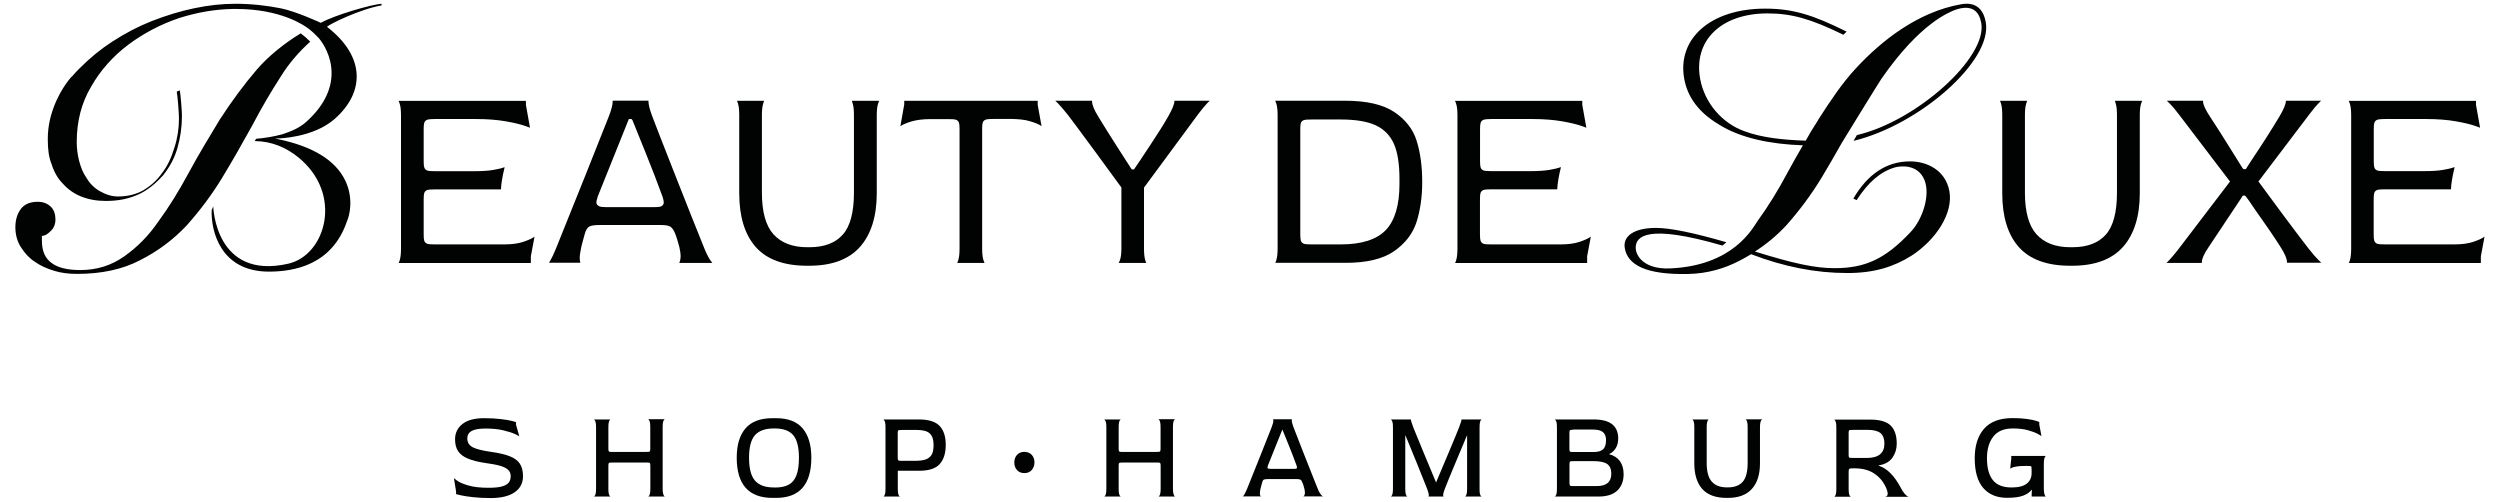 <svg xml:space="preserve" style="enable-background:new 0 0 318.64 63.92;" viewBox="0 0 318.64 63.92" y="0px" x="0px" xmlns:xlink="http://www.w3.org/1999/xlink" xmlns="http://www.w3.org/2000/svg" id="Layer_1" version="1.1">
<style type="text/css">
	.st0{fill:#010202;}
</style>
<g>
	<g>
		<path d="M28.32,22.65c-1.27,2.1-2.8,4.15-4.53,6.09c-1.75,1.85-3.7,3.3-5.97,4.44c-2.2,1.15-4.89,1.73-7.99,1.73
			c-1.08,0-2.02-0.12-2.88-0.38c-1.01-0.3-1.85-0.69-2.5-1.16c-0.68-0.43-1.28-1.06-1.82-1.92c-0.44-0.71-0.67-1.55-0.67-2.49
			c0-0.91,0.22-1.66,0.67-2.29c0.45-0.63,1.18-0.95,2.18-0.95c0.7,0,1.26,0.22,1.7,0.66c0.37,0.37,0.56,0.93,0.56,1.61
			c0,0.56-0.19,1.04-0.56,1.41c-0.46,0.46-0.8,0.66-1.12,0.66H5.34v0.63c0,1.32,0.43,2.28,1.27,2.85c0.77,0.58,2.01,0.88,3.6,0.88
			c2.12,0,3.96-0.57,5.63-1.75c1.7-1.2,3.13-2.66,4.36-4.46c1.31-1.78,2.57-3.81,3.86-6.2c1.24-2.3,2.61-4.55,3.92-6.72l0.03-0.05
			c1.56-2.4,3.11-4.49,4.73-6.38c1.4-1.63,3.44-3.31,5.59-4.61c0.19,0.15,0.51,0.41,0.63,0.51c0.13,0.11,0.36,0.33,0.58,0.55
			c-1.47,1.32-2.76,2.84-3.7,4.36c-1.32,2.04-2.56,4.16-3.67,6.29l-0.04,0.07C30.92,18.21,29.66,20.45,28.32,22.65z M35.51,17.64
			l-0.47,0.01l0.46,0.1c4.39,0.92,7.25,2.68,8.49,5.23c1.13,2.31,0.54,4.58,0.24,5.2c-1.89,5.61-6.76,6.44-9.96,6.44
			c-6.22,0-7.4-5.27-7.29-7.85l0.2-0.45c0,0,0.24,9.41,9.56,7.29c4.78-1.08,7.07-8.91,1.24-13.59c-1.52-1.22-3.35-2.02-5.51-2.04
			l0.17-0.29c1.2-0.1,2.33-0.3,3.36-0.58c1.05-0.35,2.14-0.78,3.01-1.56c2.18-1.95,3.27-4.07,3.25-6.29
			c-0.02-2.12-1.07-3.74-1.61-4.38c-0.1-0.12-0.61-0.62-0.74-0.74c-0.25-0.24-0.62-0.51-0.62-0.51c-0.55-0.42-3.52-2.49-9.21-2.49
			c-0.12,0-0.25,0-0.37,0c-2.29,0.04-4.54,0.42-6.87,1.16c-2.31,0.77-4.56,1.95-6.48,3.39c-1.95,1.46-3.59,3.31-4.74,5.34
			c-1.24,2.1-1.84,4.42-1.84,7.09c0,0.78,0.1,1.56,0.29,2.33c0.23,0.91,0.54,1.64,0.97,2.24c0.39,0.68,0.98,1.28,1.66,1.66
			c0.8,0.46,1.57,0.69,2.34,0.69c1.2,0,2.28-0.26,3.21-0.78c1.03-0.62,1.78-1.31,2.43-2.24c0.64-0.83,1.14-1.85,1.55-3.21
			c0.38-1.14,0.58-2.42,0.58-3.69c0-0.76-0.18-2.9-0.28-3.45l0.39-0.15c0.1,0.51,0.27,2.67,0.27,3.22c0,1.43-0.19,2.78-0.58,4.14
			c-0.35,1.22-0.96,2.38-1.82,3.46c-0.72,0.8-1.39,1.39-2.09,1.85c-0.11,0.07-0.23,0.15-0.35,0.22c-0.21,0.12-0.42,0.24-0.64,0.34
			c-1.28,0.59-2.62,0.86-4.23,0.86c-1.15,0-2.21-0.19-3.17-0.58c-0.91-0.37-1.68-0.92-2.3-1.63c-0.65-0.65-1.13-1.49-1.44-2.5
			c-0.34-0.84-0.48-1.79-0.48-3.17c0-1.63,0.34-3.16,1.06-4.82c0.14-0.31,0.29-0.61,0.45-0.91c0.07-0.13,0.14-0.25,0.21-0.38
			c0.36-0.62,0.78-1.23,1.27-1.81C9.15,9.79,9.19,9.74,9.22,9.7c0.26-0.31,0.54-0.61,0.84-0.91c1.4-1.41,2.75-2.51,4.24-3.48
			c1.7-1.1,3.34-1.95,5.01-2.61c1.86-0.73,3.68-1.28,5.4-1.64c1.85-0.39,3.58-0.58,5.3-0.58c2.08,0,4.07,0.24,5.78,0.58
			c1.96,0.39,5.1,1.85,5.1,1.85C42.7,1.9,47.26,0.6,48.6,0.48l0.06,0.2C45.75,1.2,42,3.1,41.72,3.38l-0.04,0.04l0.05,0.04
			c2.38,1.85,3.67,3.97,3.73,6.12c0.06,2-0.93,3.94-2.84,5.61C39.91,17.55,35.55,17.64,35.51,17.64z M236.48,17.55
			c0.04-0.06,0.15-0.25,0.19-0.33c0,0,0,0-0.01,0c7.62-1.77,16.68-9.91,15.86-14.31c-0.26-1.41-1.13-2.42-3.33-1.65
			c-0.68,0.29-4.41,1.58-9.41,8.81c-0.35,0.5-5.05,8.17-5.05,8.17c0,0,0,0,0,0c-0.82,1.45-1.65,2.91-2.53,4.36
			c-1.35,2.24-2.9,4.29-4.54,6.14c-1.21,1.29-2.52,2.38-3.98,3.32c4.91,1.53,7.67,2.12,10.12,2.12c3.86,0,6.45-1.11,9.75-4.64
			c1.57-1.69,2.48-4.74,1.74-6.58c-0.85-2.12-3.16-1.8-3.78-1.62c-1.84,0.54-3.41,1.9-4.87,4.17l-0.42-0.2
			c1.83-3.13,4.24-4.74,7.23-4.74c2.22,0,4.52,1.16,5.01,3.79c0.52,2.82-1.71,6.2-4.81,8.22c-2.25,1.41-4.71,2.22-8.18,2.22
			c-4.04,0-8.04-0.78-12.28-2.4c-0.48,0.29-0.98,0.58-1.5,0.84c-1.85,0.97-4.05,1.63-6.51,1.68c-5.44,0.12-7.77-1.17-8.1-3.35
			c-0.23-1.52,1.27-2.52,3.97-2.52c1.87,0,4.85,0.63,8.97,1.82c0.01,0,0.01,0.01,0.02,0.01l-0.5,0.42
			c-9.66-2.81-11.06-1.15-11.06,0.27c0,1.08,1.12,2.79,4.41,2.64c8.01-0.36,10.46-5.07,11.12-6.04c1.35-1.85,2.61-3.9,3.86-6.24
			c0.62-1.16,1.27-2.29,1.92-3.41c-4.07-0.13-7.99-0.91-10.77-2.69c-2.5-1.51-3.92-3.43-4.35-5.75c-0.95-5.14,3.35-8.98,10.3-8.98
			c3.57,0,6.13,0.81,10.39,2.93l-0.41,0.4c-4.14-2.02-6.59-2.72-9.67-2.72c-5.98,0-9.48,3.53-8.58,8.37
			c0.56,3.03,2.79,5.65,5.68,6.66c2.18,0.81,4.85,1.09,7.77,1.19c0.48-0.89,0.96-1.67,1.45-2.41c0.08-0.14,0.16-0.27,0.24-0.41
			c1.45-2.24,2.9-4.46,4.73-6.43c3.22-3.47,7.86-7.17,13.41-8.14c2.09-0.37,2.88,0.93,3.12,2.29c0.87,4.94-8.46,13.08-16.83,15.12
			C236.25,17.93,236.42,17.64,236.48,17.55z" class="st0"></path>
		<g>
			<path d="M177.68,32.02c1.42-0.99,2.38-2.23,2.86-3.7c0.48-1.5,0.73-3.22,0.73-5.11c0-2.01-0.24-3.79-0.72-5.29
				c-0.46-1.47-1.42-2.69-2.84-3.64c-1.43-0.96-3.53-1.44-6.25-1.44h-8.93c0.06,0.12,0.11,0.26,0.16,0.42
				c0.1,0.33,0.15,0.8,0.15,1.45v16.93c0,0.64-0.05,1.12-0.15,1.46c-0.04,0.16-0.09,0.29-0.15,0.4h8.92
				C174.16,33.51,176.25,33.01,177.68,32.02z M167.19,31.15c-0.63,0-0.84-0.03-0.94-0.06c-0.22-0.06-0.38-0.2-0.45-0.42
				c-0.05-0.15-0.07-0.42-0.07-0.83V16.47c0-0.4,0.02-0.64,0.07-0.79c0.05-0.14,0.16-0.32,0.45-0.39c0.1-0.03,0.31-0.06,0.94-0.06
				h3.72c1.86,0,3.35,0.25,4.41,0.73c1.08,0.5,1.87,1.3,2.35,2.4c0.47,1.07,0.7,2.57,0.7,4.46v0.64c0,2.69-0.59,4.66-1.75,5.87
				c-1.16,1.21-3.09,1.82-5.71,1.82H167.19z" class="st0"></path>
			<path d="M202.29,33.51v-0.84l0.47-2.51c-0.33,0.24-0.8,0.45-1.42,0.66c-0.65,0.22-1.47,0.33-2.44,0.33h-8.81
				c-0.63,0-0.84-0.03-0.94-0.06c-0.22-0.06-0.38-0.2-0.45-0.42c-0.05-0.16-0.07-0.42-0.07-0.87v-4.37c0-0.41,0.02-0.68,0.07-0.83
				c0.07-0.21,0.23-0.36,0.45-0.41c0.1-0.03,0.31-0.06,0.94-0.06h8.39c0.01-0.37,0.06-0.77,0.13-1.2c0.09-0.52,0.18-0.98,0.28-1.37
				c0.02-0.09,0.04-0.18,0.06-0.26c0,0,0,0,0,0c-0.33,0.12-0.8,0.24-1.45,0.35c-0.64,0.11-1.44,0.16-2.4,0.16h-5
				c-0.63,0-0.84-0.03-0.94-0.06c-0.23-0.06-0.39-0.2-0.45-0.42c-0.05-0.15-0.07-0.42-0.07-0.83v-4.02c0-0.39,0.02-0.65,0.07-0.81
				c0.06-0.23,0.24-0.38,0.49-0.44c0.18-0.04,0.49-0.06,0.93-0.06h5.12c1.46,0,2.75,0.1,3.84,0.29c1.09,0.19,1.96,0.4,2.59,0.63
				c0.21,0.07,0.37,0.14,0.51,0.19l-0.52-2.92l0-0.5h-16.22c0.06,0.12,0.11,0.26,0.16,0.42c0.1,0.33,0.15,0.8,0.15,1.45v16.93
				c0,0.64-0.05,1.12-0.15,1.46c-0.04,0.16-0.09,0.29-0.15,0.4h0.4H202.29z" class="st0"></path>
			<polygon points="149.29,12.59 149.29,12.59 149.29,12.59" class="st0"></polygon>
			<path d="M131.31,15.46c0.64,0.19,1.11,0.39,1.44,0.61l-0.49-2.72l0-0.5h-17.01v0.46l-0.49,2.77
				c0.33-0.22,0.81-0.42,1.44-0.61c0.65-0.19,1.47-0.29,2.43-0.29h2.21c0.63,0,0.84,0.03,0.94,0.06c0.22,0.06,0.38,0.2,0.45,0.41
				c0.05,0.16,0.07,0.42,0.07,0.83v15.17c0,0.64-0.05,1.12-0.15,1.46c-0.04,0.16-0.09,0.29-0.15,0.4h3.08h0.4
				c-0.05-0.11-0.1-0.25-0.15-0.4c-0.1-0.34-0.15-0.82-0.15-1.46V16.47c0-0.41,0.02-0.68,0.07-0.83c0.07-0.21,0.23-0.36,0.47-0.42
				c0.17-0.04,0.48-0.06,0.95-0.06h2.18C129.84,15.17,130.66,15.26,131.31,15.46z" class="st0"></path>
			<path d="M154.19,12.84h-4.5c0,0.41-0.25,1.04-0.79,1.99c-0.56,0.99-1.35,2.24-2.33,3.72
				c-0.98,1.48-1.63,2.46-1.96,2.93l-0.07,0.11h-0.27l-0.1-0.11c-0.32-0.49-0.91-1.41-1.76-2.74c-0.84-1.31-1.65-2.6-2.4-3.83
				c-0.55-0.89-0.82-1.55-0.82-2c0-0.02,0-0.05,0-0.07h-4.69c0.1,0.1,0.22,0.21,0.36,0.35c0.33,0.34,0.74,0.82,1.23,1.43
				c0.64,0.84,1.77,2.36,3.46,4.66c1.66,2.26,2.77,3.78,3.33,4.55l0.05,0.07v7.74c0,0.67-0.06,1.16-0.18,1.5
				c-0.05,0.14-0.11,0.27-0.17,0.37h3.17h0.35c-0.05-0.11-0.1-0.23-0.14-0.38c-0.1-0.33-0.15-0.82-0.15-1.48v-7.74l6.92-9.38
				c0.47-0.62,0.86-1.09,1.16-1.4C154.01,13.02,154.11,12.92,154.19,12.84z" class="st0"></path>
			<path d="M316.2,33.51v-0.84l0.47-2.51c-0.33,0.24-0.8,0.45-1.42,0.66c-0.65,0.22-1.47,0.33-2.44,0.33H304
				c-0.63,0-0.84-0.03-0.94-0.06c-0.22-0.06-0.38-0.2-0.45-0.42c-0.05-0.16-0.07-0.42-0.07-0.87v-4.37c0-0.41,0.02-0.68,0.07-0.83
				c0.07-0.21,0.23-0.36,0.45-0.41c0.1-0.03,0.31-0.06,0.94-0.06h8.39c0.01-0.37,0.06-0.77,0.13-1.2c0.09-0.52,0.18-0.98,0.28-1.37
				c0.02-0.09,0.04-0.18,0.06-0.26c0,0,0,0,0,0c-0.33,0.12-0.8,0.24-1.45,0.35c-0.64,0.11-1.44,0.16-2.4,0.16h-5
				c-0.63,0-0.84-0.03-0.94-0.06c-0.23-0.06-0.39-0.2-0.45-0.42c-0.05-0.15-0.07-0.42-0.07-0.83v-4.02c0-0.39,0.02-0.65,0.07-0.81
				c0.06-0.23,0.24-0.38,0.49-0.44c0.18-0.04,0.49-0.06,0.93-0.06h5.12c1.46,0,2.75,0.1,3.84,0.29c1.09,0.19,1.96,0.4,2.59,0.63
				c0.21,0.07,0.37,0.14,0.51,0.19l-0.52-2.92l0-0.5h-16.22c0.06,0.12,0.11,0.26,0.16,0.42c0.1,0.33,0.15,0.8,0.15,1.45v16.93
				c0,0.64-0.05,1.12-0.15,1.46c-0.04,0.16-0.09,0.29-0.15,0.4h0.4H316.2z" class="st0"></path>
			<path d="M269.67,13.23c0.1,0.33,0.15,0.8,0.15,1.45v9.88c0,2.47-0.47,4.27-1.41,5.33c-0.94,1.07-2.37,1.62-4.23,1.62
				h-0.33c-1.86,0-3.31-0.56-4.29-1.65c-0.98-1.09-1.47-2.87-1.47-5.3v-9.88c0-0.62,0.05-1.08,0.15-1.43
				c0.04-0.16,0.09-0.29,0.14-0.4h-3.47c0.05,0.11,0.1,0.23,0.14,0.38c0.1,0.33,0.15,0.8,0.15,1.45v9.95c0,2.98,0.71,5.29,2.12,6.87
				c1.4,1.57,3.59,2.37,6.51,2.37h0.3c2.86,0,5.03-0.8,6.45-2.39c1.42-1.59,2.15-3.9,2.15-6.85v-9.91c0-0.64,0.05-1.11,0.15-1.45
				c0.05-0.16,0.1-0.3,0.16-0.42h-3.48C269.58,12.95,269.62,13.08,269.67,13.23z" class="st0"></path>
			<path d="M295.88,33.51c-0.11-0.1-0.24-0.22-0.38-0.37c-0.33-0.32-0.74-0.8-1.23-1.42c-0.64-0.82-1.71-2.23-3.26-4.31
				c-1.52-2.04-2.54-3.43-3.05-4.13l-0.11-0.15l6.53-8.61c0.47-0.62,0.86-1.09,1.17-1.4c0.11-0.11,0.2-0.2,0.29-0.28h-4.49
				c0,0.43-0.27,1.08-0.82,2c-0.91,1.53-2.12,3.43-3.61,5.66l-0.68,1.06h-0.28l-0.13-0.12l-1.12-1.8c-1.41-2.27-2.39-3.81-3-4.72
				c-0.63-0.96-0.92-1.59-0.92-2.01c0-0.02,0-0.05,0-0.07h-4.62c0.1,0.09,0.22,0.2,0.35,0.33c0.33,0.33,0.75,0.82,1.23,1.46
				l6.48,8.51l-0.12,0.15c-0.52,0.68-1.46,1.9-2.8,3.67l-3.71,4.87c-0.48,0.61-0.86,1.05-1.15,1.36c-0.12,0.12-0.22,0.23-0.32,0.32
				h4.51c0-0.02,0-0.04,0-0.07c0-0.46,0.28-1.09,0.86-1.94l4.26-6.4l-0.01-0.03l0.05-0.03l0.07-0.11H286
				c0.07-0.03,0.14-0.02,0.28,0.16l0.01-0.01l0.02,0.04c0.19,0.24,0.52,0.72,1.14,1.64c1.37,1.92,2.44,3.49,3.18,4.66
				c0.58,0.9,0.86,1.55,0.86,2c0,0.02,0,0.05,0,0.07H295.88z" class="st0"></path>
			<polygon points="290.95,12.59 290.95,12.59 290.95,12.59" class="st0"></polygon>
			<path d="M67.66,33.51v-0.84l0.47-2.51c-0.33,0.24-0.8,0.45-1.42,0.66c-0.65,0.22-1.47,0.33-2.44,0.33h-8.81
				c-0.63,0-0.84-0.03-0.94-0.06c-0.22-0.06-0.38-0.2-0.45-0.42C54.02,30.52,54,30.25,54,29.81v-4.37c0-0.41,0.02-0.68,0.07-0.83
				c0.07-0.21,0.23-0.36,0.45-0.41c0.1-0.03,0.31-0.06,0.94-0.06h8.39c0.01-0.37,0.06-0.77,0.13-1.2c0.09-0.52,0.18-0.98,0.28-1.37
				c0.02-0.09,0.04-0.18,0.06-0.26c0,0,0,0,0,0c-0.33,0.12-0.8,0.24-1.45,0.35c-0.64,0.11-1.44,0.16-2.4,0.16h-5
				c-0.63,0-0.84-0.03-0.94-0.06c-0.23-0.06-0.39-0.2-0.45-0.42C54.02,21.18,54,20.91,54,20.5v-4.02c0-0.39,0.02-0.65,0.07-0.81
				c0.06-0.23,0.24-0.38,0.49-0.44c0.18-0.04,0.48-0.06,0.93-0.06h5.12c1.46,0,2.75,0.1,3.84,0.29c1.09,0.19,1.96,0.4,2.59,0.63
				c0.21,0.07,0.37,0.14,0.51,0.19l-0.52-2.92l0-0.5H50.8c0.06,0.12,0.11,0.26,0.16,0.42c0.1,0.33,0.15,0.8,0.15,1.45v16.93
				c0,0.64-0.05,1.12-0.15,1.46c-0.04,0.16-0.09,0.29-0.15,0.4h0.4H67.66z" class="st0"></path>
			<polygon points="85.93,33.76 85.93,33.76 85.93,33.76" class="st0"></polygon>
			<polygon points="275.38,33.76 275.38,33.76 275.38,33.76" class="st0"></polygon>
			<polygon points="69.42,33.76 69.42,33.76 69.42,33.76" class="st0"></polygon>
			<polygon points="291.07,33.76 291.07,33.76 291.07,33.76" class="st0"></polygon>
			<path d="M86.59,33.51h4.2c-0.08-0.09-0.16-0.2-0.25-0.33c-0.23-0.33-0.48-0.82-0.75-1.48
				c-0.88-2.16-2.09-5.21-3.71-9.32c-1.6-4.07-2.57-6.55-2.96-7.59c-0.32-0.86-0.47-1.48-0.47-1.89c0-0.02,0-0.05,0-0.07h-4.56
				c0,0.03,0,0.07,0,0.1c0,0.41-0.15,1.02-0.47,1.85c-0.35,0.9-1.3,3.3-3,7.55c-1.64,4.09-2.89,7.21-3.76,9.35
				c-0.27,0.66-0.49,1.13-0.68,1.46c-0.08,0.15-0.15,0.26-0.21,0.35h4c-0.05-0.15-0.08-0.35-0.08-0.6c0-0.33,0.06-0.77,0.19-1.36
				c0.01-0.07,0.07-0.34,0.43-1.64c0.14-0.54,0.34-0.88,0.61-1.02c0.24-0.13,0.68-0.19,1.36-0.19h7.75c0.58,0,0.97,0.07,1.21,0.21
				c0.24,0.15,0.46,0.48,0.66,1c0.12,0.31,0.29,0.86,0.49,1.61c0.11,0.51,0.16,0.86,0.16,1.09c0,0.34-0.05,0.61-0.14,0.83
				C86.6,33.48,86.59,33.49,86.59,33.51z M84.24,26.31c-0.1,0.04-0.31,0.09-0.89,0.09h-6.09c-0.43,0-0.71-0.03-0.88-0.11
				c-0.23-0.09-0.37-0.29-0.37-0.53c0-0.07,0.02-0.19,0.19-0.75l3.95-9.84h0.34l0.12,0.15c0.26,0.63,0.81,1.99,1.65,4.08
				c0.83,2.05,1.57,3.97,2.2,5.71c0.09,0.3,0.14,0.52,0.14,0.69C84.6,26.03,84.47,26.22,84.24,26.31z" class="st0"></path>
			<polygon points="77.72,12.59 77.72,12.59 77.72,12.59" class="st0"></polygon>
			<path d="M108.69,13.23c0.1,0.33,0.15,0.8,0.15,1.45v9.88c0,2.47-0.47,4.27-1.41,5.33c-0.94,1.07-2.37,1.62-4.23,1.62
				h-0.33c-1.86,0-3.31-0.56-4.29-1.65c-0.98-1.09-1.47-2.87-1.47-5.3v-9.88c0-0.62,0.05-1.08,0.15-1.43
				c0.04-0.16,0.09-0.29,0.14-0.4h-3.47c0.05,0.11,0.1,0.23,0.14,0.38c0.1,0.33,0.15,0.8,0.15,1.45v9.95c0,2.98,0.71,5.29,2.12,6.87
				c1.4,1.57,3.59,2.37,6.51,2.37h0.3c2.86,0,5.03-0.8,6.45-2.39c1.42-1.59,2.15-3.9,2.15-6.85v-9.91c0-0.64,0.05-1.11,0.15-1.45
				c0.05-0.16,0.1-0.3,0.16-0.42h-3.48C108.6,12.95,108.65,13.08,108.69,13.23z" class="st0"></path>
		</g>
	</g>
	<g>
		<g>
			<path d="M60.28,57.02c0.47,0.23,1.23,0.42,2.28,0.57c1.03,0.14,1.84,0.33,2.43,0.57c0.59,0.23,1.02,0.55,1.28,0.96
				c0.26,0.4,0.39,0.93,0.39,1.57c0,0.87-0.35,1.56-1.06,2.05c-0.7,0.49-1.72,0.74-3.05,0.74c-0.83,0-1.58-0.04-2.23-0.11
				c-0.65-0.07-1.18-0.15-1.58-0.24c-0.4-0.09-0.61-0.14-0.61-0.15v-0.33l-0.28-1.75c0,0.04,0.15,0.17,0.45,0.39
				c0.3,0.21,0.78,0.41,1.44,0.6c0.66,0.19,1.51,0.28,2.56,0.28c0.74,0,1.31-0.06,1.72-0.18c0.4-0.12,0.68-0.29,0.84-0.5
				c0.15-0.21,0.23-0.48,0.23-0.81c0-0.34-0.12-0.61-0.35-0.82c-0.23-0.21-0.58-0.37-1.03-0.5c-0.45-0.13-1.08-0.24-1.86-0.35
				c-0.94-0.14-1.69-0.33-2.24-0.57c-0.56-0.23-0.96-0.55-1.22-0.93S58,56.6,58,55.99c0-0.8,0.31-1.44,0.93-1.94
				c0.62-0.5,1.55-0.75,2.77-0.75c0.8,0,1.5,0.04,2.1,0.11c0.61,0.07,1.09,0.15,1.44,0.24c0.36,0.09,0.53,0.14,0.53,0.15v0.33
				l0.42,1.48c0-0.02-0.19-0.12-0.56-0.29c-0.37-0.17-0.87-0.33-1.51-0.48c-0.63-0.15-1.38-0.22-2.23-0.22
				c-0.84,0-1.44,0.11-1.8,0.32c-0.36,0.21-0.53,0.53-0.53,0.96C59.57,56.41,59.81,56.78,60.28,57.02z" class="st0"></path>
			<path d="M84.53,62.96c0.04,0.15,0.09,0.25,0.15,0.29c0.06,0.05,0.09,0.06,0.09,0.04h-2.17
				c0,0.02,0.03,0.01,0.08-0.04c0.06-0.05,0.11-0.15,0.15-0.29c0.04-0.15,0.06-0.36,0.06-0.65v-2.88c0-0.17-0.01-0.29-0.03-0.35
				c-0.02-0.06-0.06-0.1-0.13-0.11c-0.06-0.02-0.2-0.02-0.41-0.02h-4.21c-0.21,0-0.34,0.01-0.41,0.02
				c-0.07,0.02-0.12,0.05-0.13,0.11c-0.02,0.06-0.03,0.18-0.03,0.35v2.88c0,0.28,0.02,0.5,0.06,0.65c0.04,0.15,0.09,0.25,0.15,0.29
				c0.06,0.05,0.09,0.06,0.09,0.04h-2.17c0,0.02,0.03,0.01,0.09-0.04c0.06-0.05,0.11-0.15,0.15-0.29c0.04-0.15,0.06-0.36,0.06-0.65
				v-7.87c0-0.28-0.02-0.5-0.06-0.64c-0.04-0.14-0.09-0.24-0.15-0.29c-0.06-0.05-0.09-0.07-0.09-0.05h2.17
				c0-0.02-0.03-0.01-0.09,0.04c-0.06,0.05-0.11,0.15-0.15,0.29c-0.04,0.15-0.06,0.37-0.06,0.66v2.67c0,0.18,0.01,0.29,0.03,0.35
				c0.02,0.06,0.06,0.1,0.13,0.11c0.07,0.02,0.21,0.02,0.41,0.02h4.21c0.22,0,0.35-0.01,0.41-0.02c0.06-0.01,0.1-0.05,0.12-0.11
				c0.02-0.06,0.03-0.18,0.03-0.37v-2.69c0-0.28-0.02-0.5-0.06-0.64c-0.04-0.14-0.09-0.24-0.15-0.29c-0.06-0.05-0.08-0.07-0.08-0.05
				h2.17c0-0.02-0.03-0.01-0.09,0.04c-0.06,0.05-0.11,0.15-0.15,0.29c-0.04,0.15-0.06,0.37-0.06,0.66v7.85
				C84.46,62.6,84.48,62.82,84.53,62.96z" class="st0"></path>
			<path d="M102.31,54.61c0.73,0.87,1.1,2.11,1.1,3.72c0,3.42-1.5,5.13-4.5,5.13h-0.44c-3.05,0-4.57-1.71-4.57-5.13
				c0-1.61,0.37-2.85,1.11-3.72c0.74-0.87,1.89-1.31,3.46-1.31h0.44C100.45,53.3,101.58,53.74,102.31,54.61z M98.77,62.14
				c0.72,0,1.31-0.12,1.75-0.36c0.45-0.24,0.78-0.64,0.99-1.2c0.22-0.56,0.32-1.31,0.32-2.25c0-1.35-0.25-2.31-0.74-2.88
				c-0.49-0.56-1.27-0.84-2.33-0.84h-0.15c-1.09,0-1.88,0.29-2.39,0.86c-0.5,0.57-0.75,1.53-0.75,2.86c0,1.38,0.25,2.35,0.76,2.93
				c0.51,0.58,1.3,0.87,2.38,0.87H98.77z" class="st0"></path>
			<path d="M119.77,54.3c0.52,0.56,0.77,1.35,0.77,2.39c0,1.08-0.26,1.9-0.78,2.47s-1.39,0.84-2.59,0.84h-2.74v2.31
				c0,0.28,0.02,0.5,0.06,0.65c0.04,0.15,0.09,0.25,0.15,0.29c0.06,0.05,0.09,0.06,0.09,0.04h-2.15c0,0.02,0.03,0.01,0.08-0.04
				c0.05-0.05,0.1-0.15,0.14-0.29c0.04-0.15,0.06-0.36,0.06-0.65v-7.87c0-0.28-0.02-0.5-0.06-0.64c-0.04-0.14-0.09-0.24-0.15-0.29
				c-0.06-0.05-0.09-0.07-0.09-0.05h4.62C118.39,53.47,119.26,53.75,119.77,54.3z M118.21,58.46c0.3-0.17,0.51-0.4,0.62-0.68
				c0.11-0.28,0.16-0.64,0.16-1.08c0-0.64-0.15-1.12-0.46-1.43s-0.86-0.47-1.65-0.47H115c-0.22,0-0.36,0.01-0.42,0.02
				c-0.07,0.01-0.11,0.04-0.13,0.1c-0.02,0.06-0.03,0.16-0.03,0.33v3.02c0,0.16,0.01,0.27,0.03,0.33c0.02,0.05,0.06,0.09,0.13,0.11
				c0.07,0.02,0.21,0.02,0.41,0.02h1.87C117.46,58.71,117.9,58.63,118.21,58.46z" class="st0"></path>
			<path d="M131.51,57.98c0.23,0.26,0.34,0.58,0.34,0.96s-0.12,0.7-0.35,0.97c-0.23,0.26-0.54,0.39-0.93,0.39
				c-0.4,0-0.72-0.13-0.95-0.39c-0.23-0.26-0.34-0.58-0.34-0.97s0.11-0.7,0.34-0.96c0.23-0.26,0.55-0.39,0.95-0.39
				C130.97,57.6,131.28,57.73,131.51,57.98z" class="st0"></path>
			<path d="M149.57,62.96c0.04,0.15,0.09,0.25,0.15,0.29c0.06,0.05,0.09,0.06,0.09,0.04h-2.17
				c0,0.02,0.03,0.01,0.08-0.04c0.06-0.05,0.11-0.15,0.15-0.29c0.04-0.15,0.06-0.36,0.06-0.65v-2.88c0-0.17-0.01-0.29-0.03-0.35
				c-0.02-0.06-0.06-0.1-0.13-0.11c-0.06-0.02-0.2-0.02-0.41-0.02h-4.21c-0.21,0-0.34,0.01-0.41,0.02
				c-0.07,0.02-0.12,0.05-0.13,0.11c-0.02,0.06-0.03,0.18-0.03,0.35v2.88c0,0.28,0.02,0.5,0.06,0.65c0.04,0.15,0.09,0.25,0.15,0.29
				c0.06,0.05,0.09,0.06,0.09,0.04h-2.17c0,0.02,0.03,0.01,0.09-0.04c0.06-0.05,0.11-0.15,0.15-0.29c0.04-0.15,0.06-0.36,0.06-0.65
				v-7.87c0-0.28-0.02-0.5-0.06-0.64c-0.04-0.14-0.09-0.24-0.15-0.29c-0.06-0.05-0.09-0.07-0.09-0.05h2.17
				c0-0.02-0.03-0.01-0.09,0.04c-0.06,0.05-0.11,0.15-0.15,0.29c-0.04,0.15-0.06,0.37-0.06,0.66v2.67c0,0.18,0.01,0.29,0.03,0.35
				c0.02,0.06,0.06,0.1,0.13,0.11c0.07,0.02,0.21,0.02,0.41,0.02h4.21c0.22,0,0.35-0.01,0.41-0.02c0.06-0.01,0.1-0.05,0.12-0.11
				c0.02-0.06,0.03-0.18,0.03-0.37v-2.69c0-0.28-0.02-0.5-0.06-0.64c-0.04-0.14-0.09-0.24-0.15-0.29c-0.06-0.05-0.08-0.07-0.08-0.05
				h2.17c0-0.02-0.03-0.01-0.09,0.04c-0.06,0.05-0.11,0.15-0.15,0.29c-0.04,0.15-0.06,0.37-0.06,0.66v7.85
				C149.5,62.6,149.52,62.82,149.57,62.96z" class="st0"></path>
			<path d="M166.13,63.27c0.05-0.02,0.09-0.07,0.13-0.16c0.04-0.08,0.06-0.19,0.06-0.34c0-0.1-0.02-0.26-0.07-0.48
				c-0.09-0.35-0.17-0.6-0.23-0.74c-0.08-0.22-0.17-0.35-0.26-0.41c-0.09-0.05-0.26-0.08-0.5-0.08h-3.6c-0.29,0-0.48,0.02-0.58,0.07
				c-0.09,0.05-0.17,0.18-0.22,0.4c-0.12,0.45-0.19,0.7-0.2,0.75c-0.06,0.26-0.08,0.46-0.08,0.61c0,0.11,0.01,0.19,0.04,0.25
				c0.02,0.06,0.05,0.1,0.08,0.11c0.03,0.02,0.05,0.02,0.06,0.02h-2.36c0.01,0,0.03-0.02,0.07-0.06s0.1-0.13,0.18-0.28
				c0.08-0.15,0.19-0.37,0.31-0.66c0.4-0.99,0.98-2.44,1.74-4.34c0.76-1.9,1.22-3.07,1.39-3.51c0.14-0.37,0.21-0.64,0.21-0.82
				c0-0.07-0.01-0.11-0.02-0.13c-0.01-0.02-0.03-0.03-0.04-0.03h2.46c-0.01,0-0.02,0.01-0.04,0.02c-0.01,0.02-0.02,0.06-0.02,0.12
				c0,0.18,0.07,0.45,0.21,0.84c0.18,0.48,0.64,1.66,1.37,3.52c0.74,1.87,1.31,3.31,1.72,4.33c0.12,0.3,0.23,0.52,0.34,0.66
				c0.1,0.15,0.19,0.24,0.26,0.29c0.07,0.04,0.11,0.06,0.11,0.05h-2.6C166.06,63.3,166.08,63.29,166.13,63.27z M165.22,59.73
				c0.06-0.02,0.09-0.07,0.09-0.13c0-0.07-0.02-0.16-0.06-0.28c-0.29-0.8-0.63-1.68-1.02-2.65s-0.64-1.6-0.77-1.89h-0.03l-1.8,4.49
				c-0.06,0.17-0.09,0.28-0.09,0.31c0,0.07,0.03,0.11,0.1,0.14c0.07,0.03,0.19,0.04,0.37,0.04h2.83
				C165.04,59.76,165.16,59.75,165.22,59.73z" class="st0"></path>
			<path d="M188.63,62.96c0.04,0.15,0.09,0.25,0.15,0.29c0.06,0.05,0.08,0.06,0.08,0.04h-2.15
				c0,0.02,0.03,0.01,0.08-0.04c0.05-0.05,0.1-0.15,0.14-0.29c0.04-0.15,0.06-0.36,0.06-0.65v-6.78h-0.03
				c-0.24,0.57-0.72,1.69-1.41,3.36c-0.7,1.67-1.17,2.81-1.4,3.42c-0.14,0.35-0.21,0.62-0.21,0.8c0,0.07,0.01,0.11,0.03,0.14
				c0.02,0.03,0.03,0.04,0.04,0.04h-1.97c0.01,0,0.02-0.01,0.04-0.03c0.02-0.02,0.03-0.07,0.03-0.13c0-0.17-0.07-0.45-0.21-0.82
				c-0.2-0.52-0.65-1.64-1.34-3.34c-0.7-1.7-1.17-2.85-1.41-3.44h-0.04v6.78c0,0.28,0.02,0.5,0.06,0.65
				c0.04,0.15,0.09,0.25,0.15,0.29c0.06,0.05,0.09,0.06,0.09,0.04h-2.17c0,0.02,0.03,0.01,0.09-0.04c0.06-0.05,0.11-0.15,0.15-0.29
				c0.04-0.15,0.06-0.36,0.06-0.65v-7.87c0-0.28-0.02-0.5-0.06-0.64c-0.04-0.14-0.09-0.24-0.15-0.29c-0.06-0.05-0.09-0.07-0.09-0.05
				h2.6c0,0.16,0,0.22,0,0.18s0.02,0.01,0.06,0.16c0.04,0.15,0.12,0.38,0.23,0.67c0.16,0.42,0.62,1.53,1.37,3.34
				c0.76,1.81,1.26,3.04,1.53,3.67h0.01c0.27-0.64,0.79-1.88,1.56-3.7c0.77-1.82,1.23-2.94,1.38-3.34c0.15-0.4,0.24-0.66,0.26-0.75
				c0.02-0.1,0.04-0.17,0.04-0.23h2.59c0-0.02-0.03-0.01-0.08,0.04c-0.06,0.05-0.11,0.15-0.15,0.29c-0.04,0.15-0.06,0.37-0.06,0.66
				v7.85C188.57,62.6,188.59,62.82,188.63,62.96z" class="st0"></path>
			<path d="M205.1,57.89c0.6,0.16,1.06,0.46,1.37,0.89c0.31,0.43,0.47,0.99,0.47,1.66c0,0.86-0.26,1.55-0.79,2.07
				c-0.53,0.52-1.34,0.78-2.45,0.78h-5.56c0,0.02,0.03,0.01,0.09-0.04c0.06-0.05,0.11-0.15,0.15-0.29c0.04-0.15,0.06-0.36,0.06-0.65
				v-7.87c0-0.28-0.02-0.5-0.06-0.64c-0.04-0.14-0.09-0.24-0.15-0.29c-0.06-0.05-0.09-0.07-0.09-0.05h5c2.07,0,3.11,0.81,3.11,2.43
				c0,0.5-0.11,0.93-0.34,1.27c-0.23,0.34-0.5,0.58-0.81,0.7V57.89z M200.19,54.8c-0.07,0.02-0.12,0.05-0.13,0.11
				c-0.02,0.06-0.03,0.18-0.03,0.35v1.87c0,0.18,0.01,0.29,0.03,0.35c0.02,0.06,0.06,0.1,0.13,0.11c0.07,0.02,0.21,0.02,0.41,0.02
				h2.56c0.53,0,0.92-0.12,1.17-0.35c0.24-0.23,0.37-0.62,0.37-1.16c0-0.46-0.13-0.8-0.39-1.02c-0.26-0.22-0.68-0.33-1.27-0.33
				h-2.43C200.39,54.78,200.26,54.79,200.19,54.8z M205.37,60.38c0-0.57-0.17-0.98-0.51-1.23c-0.34-0.25-0.95-0.38-1.82-0.38h-2.43
				c-0.21,0-0.34,0.01-0.41,0.02c-0.07,0.02-0.12,0.05-0.13,0.11c-0.02,0.06-0.03,0.18-0.03,0.37v2.2c0,0.18,0.01,0.29,0.03,0.35
				c0.02,0.06,0.06,0.1,0.13,0.11c0.06,0.02,0.2,0.02,0.41,0.02h2.87C204.73,61.97,205.37,61.44,205.37,60.38z" class="st0"></path>
			<path d="M224.6,53.47c0-0.02-0.03-0.01-0.08,0.05c-0.05,0.05-0.1,0.15-0.14,0.29c-0.04,0.14-0.06,0.36-0.06,0.64v4.6
				c0,1.41-0.34,2.5-1.03,3.26c-0.68,0.77-1.71,1.15-3.08,1.15h-0.14c-1.4,0-2.43-0.38-3.11-1.14c-0.67-0.76-1.01-1.85-1.01-3.27
				v-4.62c0-0.28-0.02-0.5-0.06-0.64c-0.04-0.14-0.09-0.24-0.14-0.29c-0.05-0.05-0.08-0.06-0.08-0.04h2.14
				c0-0.02-0.03-0.01-0.08,0.04c-0.05,0.05-0.1,0.15-0.14,0.29c-0.04,0.15-0.06,0.36-0.06,0.63v4.59c0,1.1,0.22,1.9,0.65,2.38
				c0.44,0.49,1.07,0.73,1.91,0.73h0.15c0.83,0,1.46-0.24,1.88-0.71c0.42-0.48,0.63-1.28,0.63-2.4v-4.59c0-0.28-0.02-0.5-0.06-0.64
				c-0.04-0.14-0.09-0.24-0.14-0.29c-0.05-0.05-0.08-0.06-0.08-0.04H224.6z" class="st0"></path>
			<path d="M240.39,63.28c0.05-0.02,0.09-0.05,0.14-0.11c0.05-0.06,0.07-0.15,0.07-0.27c0-0.1-0.04-0.26-0.11-0.49
				c-0.32-0.84-0.82-1.5-1.51-1.99c-0.68-0.49-1.56-0.73-2.63-0.73h-0.15c-0.2,0-0.33,0.01-0.41,0.03
				c-0.08,0.02-0.12,0.06-0.14,0.12c-0.02,0.06-0.03,0.17-0.03,0.34v2.15c0,0.28,0.02,0.5,0.06,0.65c0.04,0.15,0.09,0.25,0.15,0.29
				c0.06,0.05,0.09,0.06,0.09,0.04h-2.15c0,0.02,0.03,0.01,0.08-0.04c0.05-0.05,0.1-0.15,0.14-0.29c0.04-0.15,0.06-0.36,0.06-0.65
				v-7.87c0-0.28-0.02-0.5-0.06-0.64c-0.04-0.14-0.09-0.24-0.15-0.29c-0.06-0.05-0.09-0.07-0.09-0.05h4.62
				c1.24,0,2.11,0.26,2.62,0.77c0.51,0.51,0.76,1.28,0.76,2.29c0,0.69-0.19,1.29-0.56,1.81c-0.38,0.52-0.95,0.84-1.73,0.96v0.05
				c1.05,0.33,1.98,1.26,2.8,2.8c0.17,0.33,0.33,0.58,0.48,0.75c0.15,0.17,0.27,0.28,0.37,0.34c0.1,0.05,0.15,0.08,0.15,0.07h-2.95
				C240.31,63.3,240.34,63.29,240.39,63.28z M235.62,57.92c0,0.16,0.01,0.27,0.03,0.33c0.02,0.05,0.06,0.09,0.13,0.1
				c0.06,0.01,0.21,0.02,0.42,0.02h1.73c1.5,0,2.25-0.61,2.25-1.84c0-0.61-0.17-1.05-0.5-1.33c-0.33-0.27-0.87-0.41-1.61-0.41h-1.87
				c-0.22,0-0.36,0.01-0.42,0.02c-0.07,0.01-0.11,0.04-0.13,0.1c-0.02,0.06-0.03,0.16-0.03,0.31V57.92z" class="st0"></path>
			<path d="M260.57,62.96c0.04,0.15,0.09,0.25,0.14,0.29s0.08,0.06,0.08,0.04h-1.84v-0.38l0.03-0.46l-0.03-0.03
				c-0.25,0.33-0.62,0.58-1.1,0.76c-0.48,0.18-1.16,0.27-2.04,0.27c-1.3,0-2.32-0.42-3.04-1.26c-0.72-0.84-1.08-2.1-1.08-3.79
				c0-1.58,0.39-2.83,1.18-3.74c0.79-0.91,2-1.37,3.64-1.37c0.71,0,1.32,0.04,1.83,0.11c0.51,0.07,0.9,0.15,1.17,0.24
				c0.28,0.09,0.41,0.14,0.41,0.15v0.33l0.28,1.48c0-0.02-0.15-0.12-0.46-0.29c-0.31-0.17-0.74-0.33-1.28-0.48s-1.19-0.22-1.93-0.22
				c-1.1,0-1.92,0.34-2.46,1.02c-0.54,0.68-0.82,1.61-0.82,2.78c0,1.22,0.25,2.15,0.75,2.78c0.5,0.63,1.29,0.94,2.38,0.94
				c0.9,0,1.55-0.17,1.96-0.5c0.4-0.33,0.6-0.77,0.6-1.32v-0.43c0-0.19-0.01-0.31-0.02-0.36c-0.01-0.05-0.04-0.09-0.09-0.11
				c-0.05-0.02-0.15-0.02-0.31-0.02h-0.45c-0.43,0-0.78,0.02-1.06,0.07c-0.27,0.05-0.47,0.1-0.6,0.16c-0.13,0.06-0.2,0.1-0.2,0.11
				l0.14-1.29v-0.33h4.43c0-0.02-0.03-0.01-0.08,0.05c-0.05,0.05-0.1,0.15-0.14,0.29c-0.04,0.14-0.06,0.36-0.06,0.64v3.21
				C260.5,62.6,260.53,62.82,260.57,62.96z" class="st0"></path>
		</g>
	</g>
</g>
</svg>
